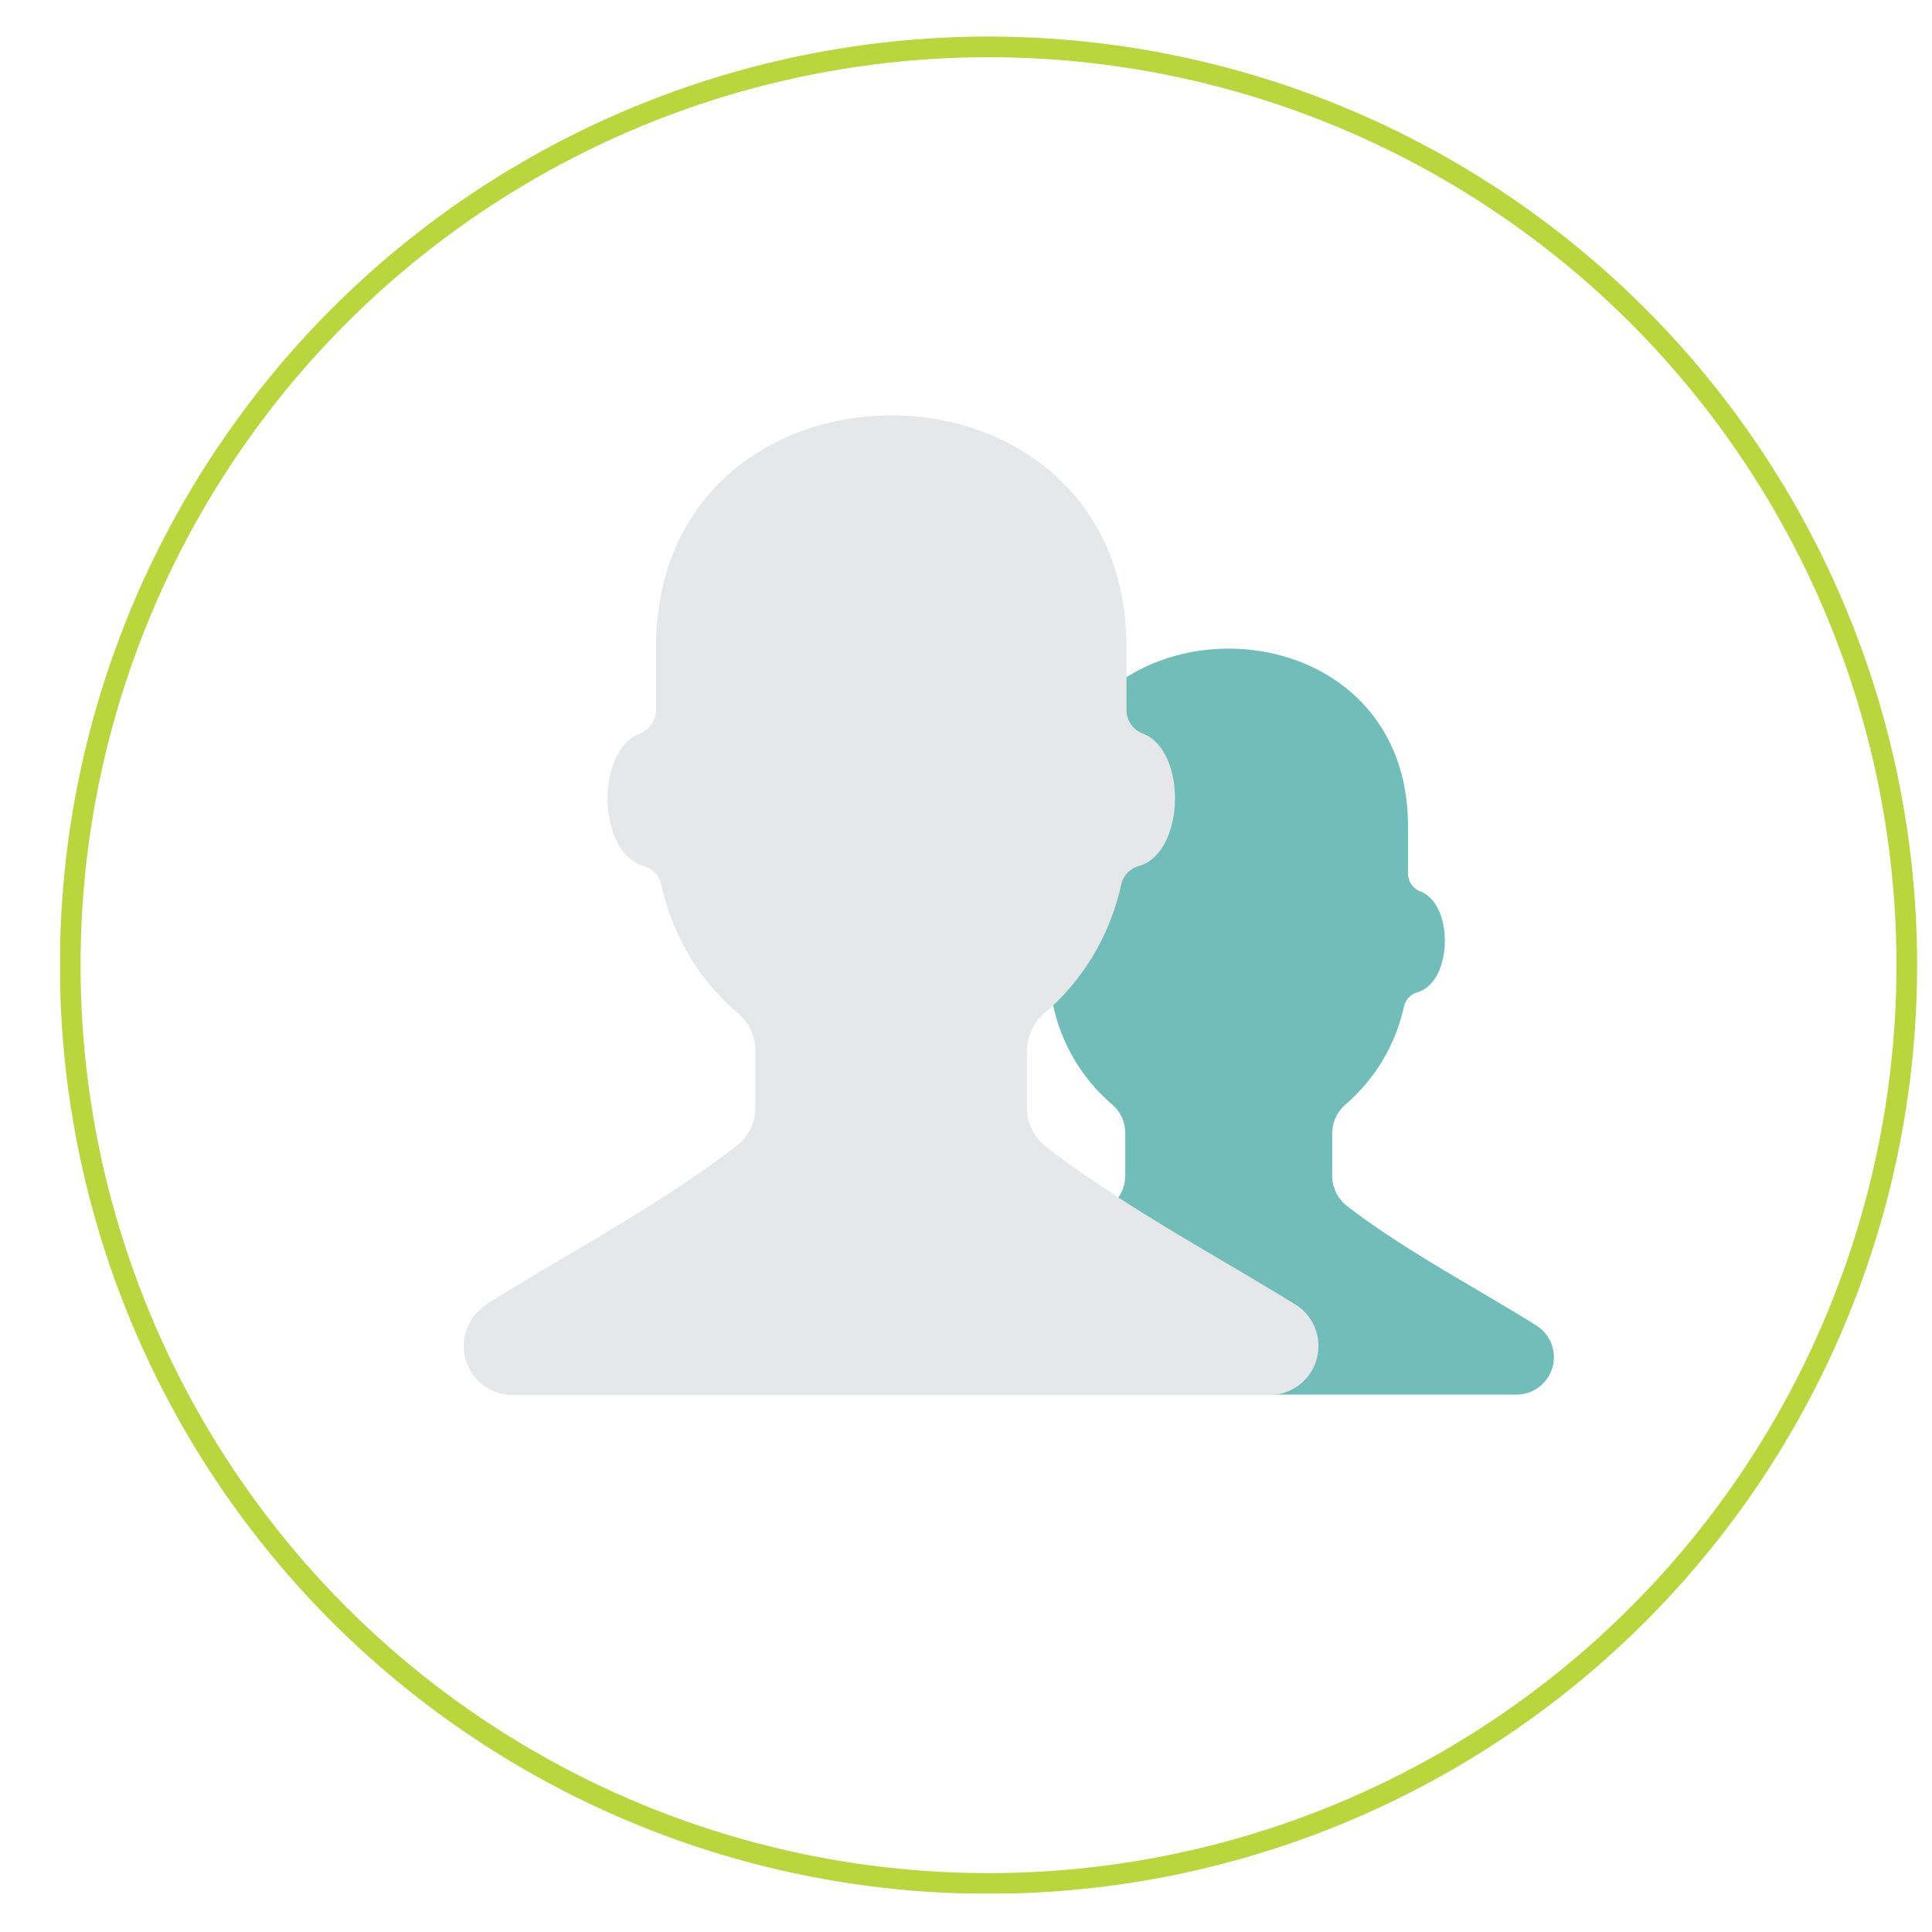 <?xml version="1.0" encoding="utf-8"?><svg id="Layer_1" data-name="Layer 1" xmlns="http://www.w3.org/2000/svg" xmlns:xlink="http://www.w3.org/1999/xlink" viewBox="0 0 93.54 93.54"><defs><style>.cls-1,.cls-3{fill:none;}.cls-2{clip-path:url(#clip-path);}.cls-3{stroke:#bbd53d;stroke-miterlimit:10;}.cls-4{fill:#71bdb9;}.cls-5{fill:#e6e7e8;}</style><clipPath id="clip-path"><rect class="cls-1" x="2.91" y="1.77" width="89.91" height="89.91"/></clipPath></defs><title>tyohyvinvointikyselyt</title><g class="cls-2"><circle class="cls-3" cx="47.86" cy="46.73" r="44.46"/><path class="cls-4" d="M44.59,64.17c3-1.88,6.34-3.61,9.15-5.77a1.86,1.86,0,0,0,.74-1.51v-2a1.82,1.82,0,0,0-.65-1.43A8.7,8.7,0,0,1,51,48.72a.9.9,0,0,0-.66-.71c-1.71-.49-1.77-4.25-.15-4.88a.93.93,0,0,0,.61-.89V40c0-11.46,17.37-11.46,17.37,0v2.27a.93.93,0,0,0,.6.89c1.63.63,1.57,4.38-.14,4.88a.94.94,0,0,0-.66.71,8.7,8.7,0,0,1-2.82,4.72,1.87,1.87,0,0,0-.65,1.43v2a1.86,1.86,0,0,0,.74,1.51c2.82,2.16,6.14,3.89,9.15,5.77a1.81,1.81,0,0,1-1,3.34H45.55a1.81,1.81,0,0,1-1-3.34"/><path class="cls-5" d="M23.57,63.13c3.95-2.47,8.31-4.75,12-7.58a2.38,2.38,0,0,0,1-2V50.93a2.4,2.4,0,0,0-.85-1.88,11.36,11.36,0,0,1-3.7-6.2,1.2,1.2,0,0,0-.86-.92c-2.25-.65-2.33-5.59-.19-6.41a1.23,1.23,0,0,0,.79-1.16v-3c0-15,22.78-15,22.78,0v3a1.22,1.22,0,0,0,.8,1.16c2.13.82,2.06,5.75-.2,6.41a1.2,1.2,0,0,0-.86.92,11.42,11.42,0,0,1-3.7,6.2,2.42,2.42,0,0,0-.86,1.88v2.65a2.4,2.4,0,0,0,1,2c3.69,2.83,8,5.12,12,7.58a2.37,2.37,0,0,1-1.26,4.38H24.82a2.37,2.37,0,0,1-1.25-4.38"/></g></svg>